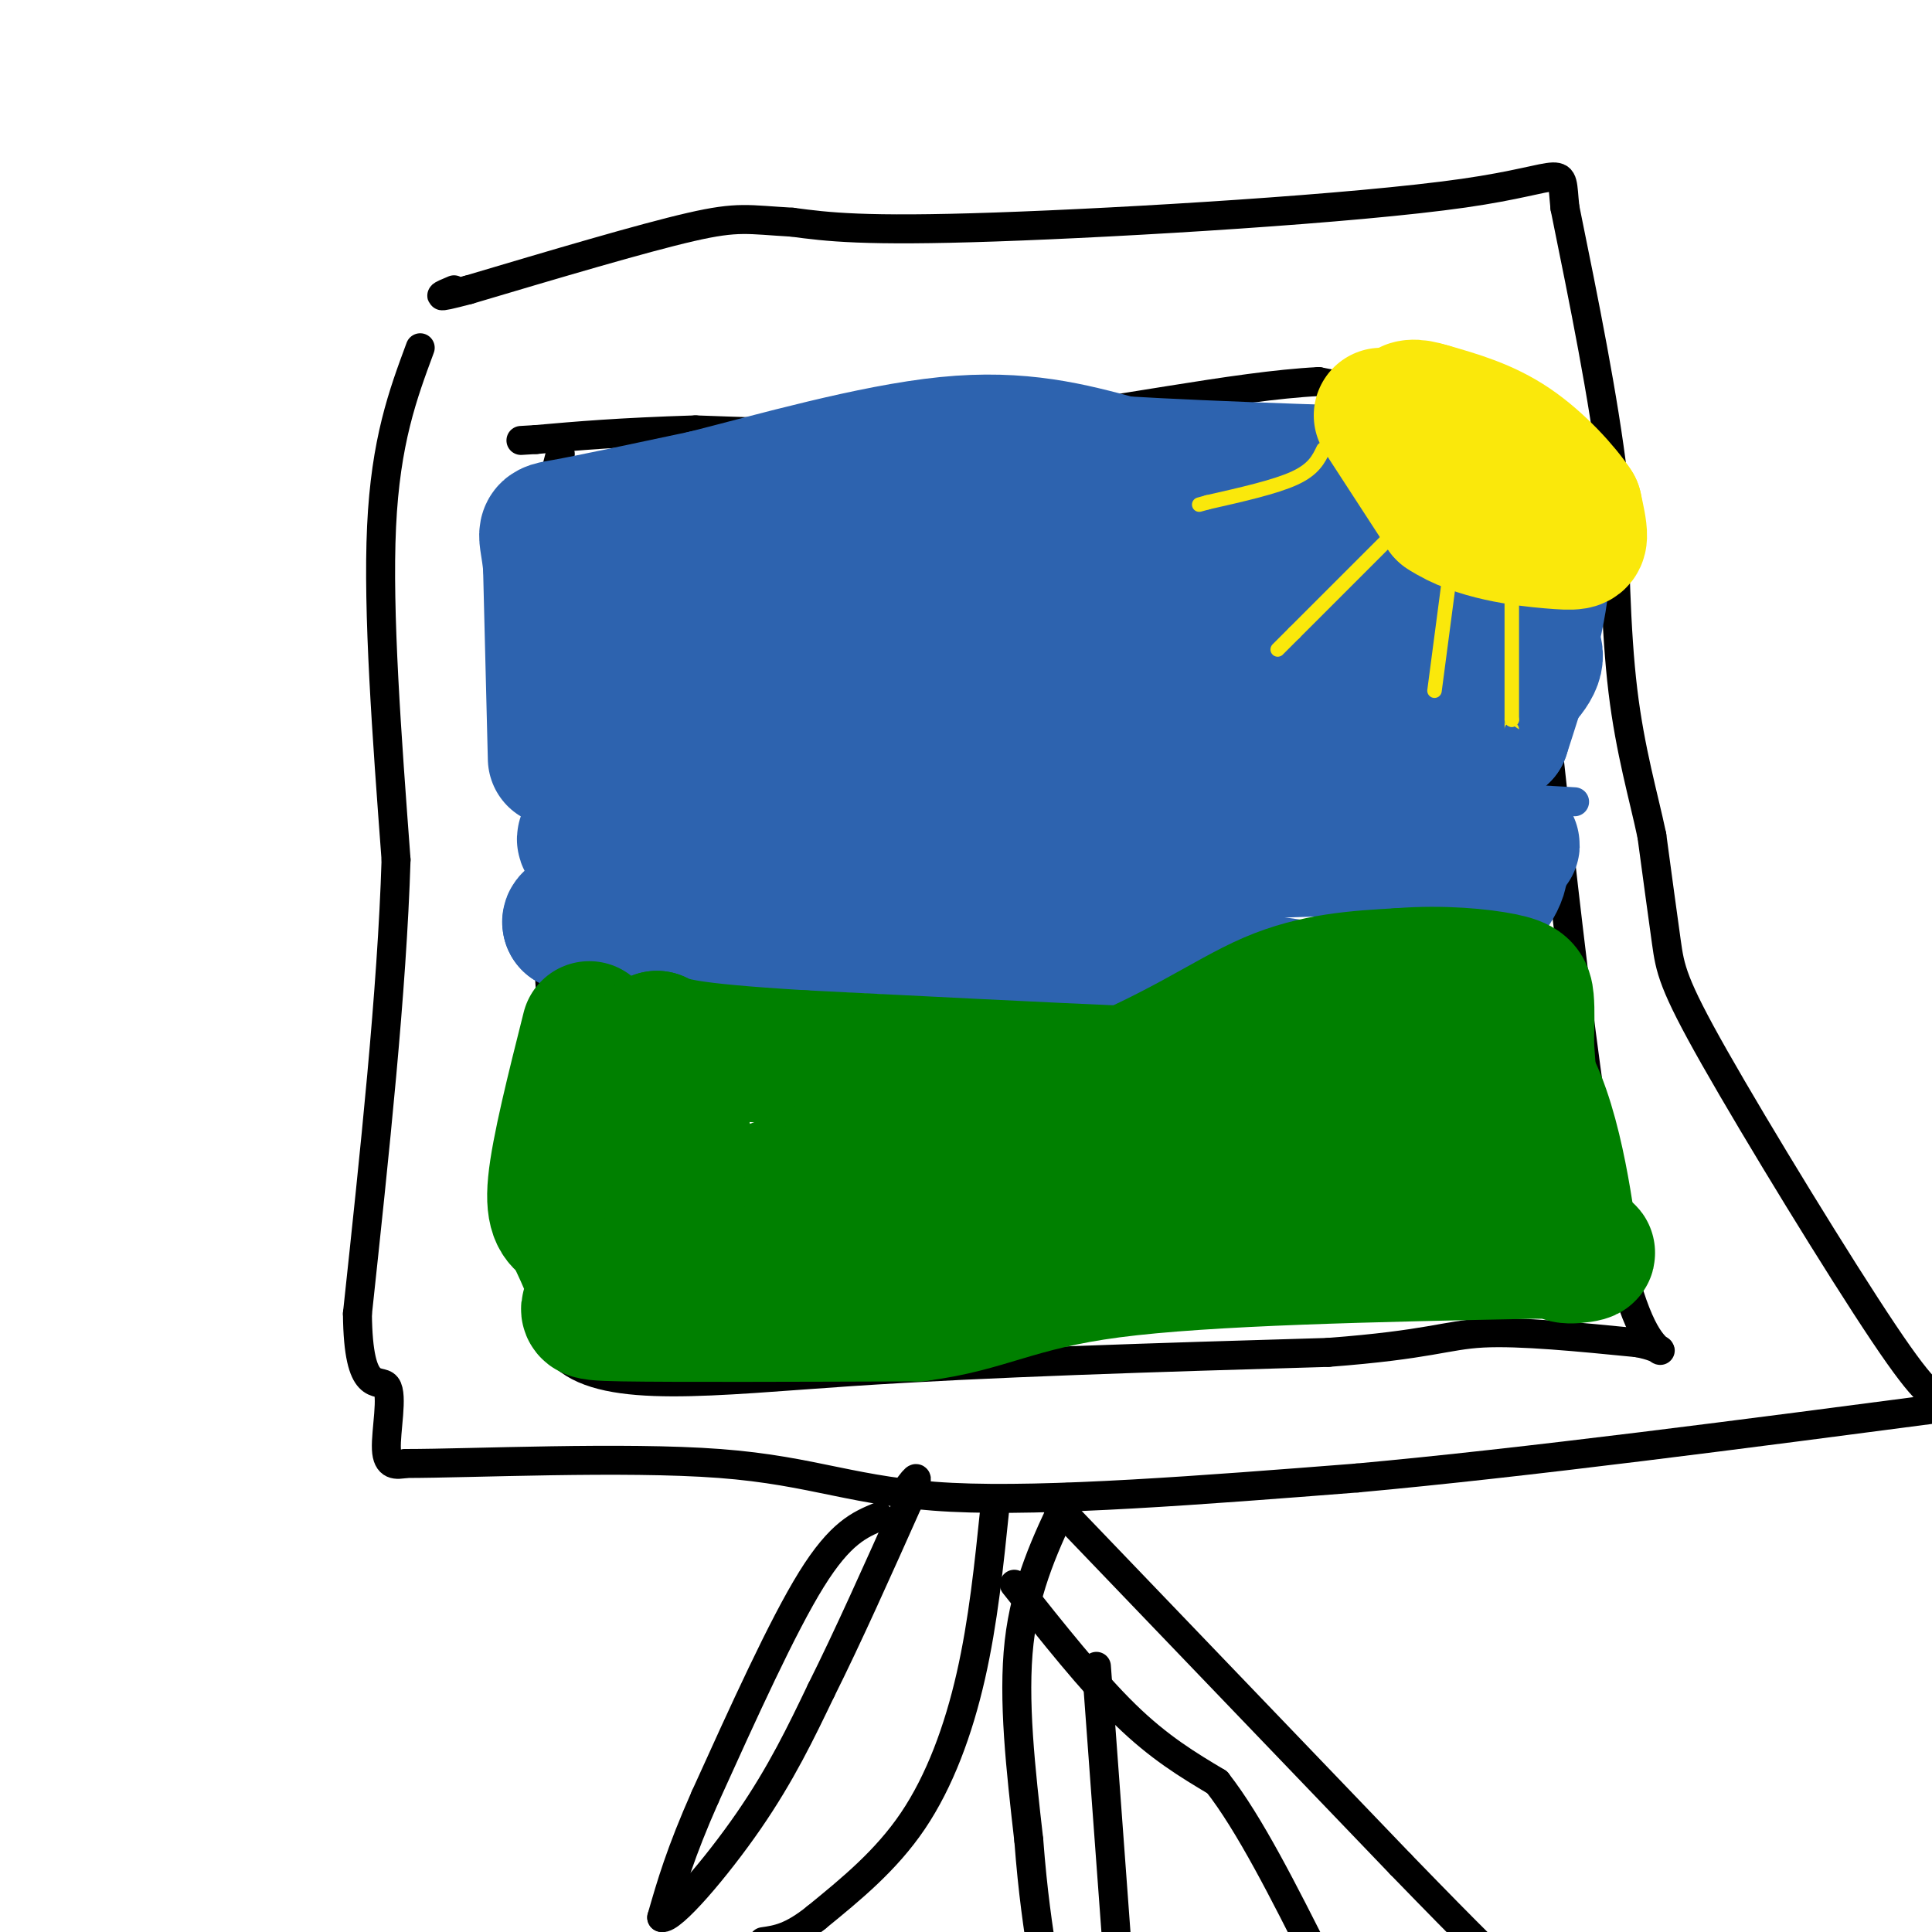 <svg viewBox='0 0 400 400' version='1.1' xmlns='http://www.w3.org/2000/svg' xmlns:xlink='http://www.w3.org/1999/xlink'><g fill='none' stroke='#000000' stroke-width='6' stroke-linecap='round' stroke-linejoin='round'><path d='M139,175c0.000,0.000 0.100,0.100 0.1,0.1'/><path d='M116,94c-2.500,9.583 -5.000,19.167 -5,43c0.000,23.833 2.500,61.917 5,100'/><path d='M116,237c1.000,24.000 1.000,34.000 1,44'/><path d='M117,281c8.867,7.689 30.533,4.911 59,3c28.467,-1.911 63.733,-2.956 99,-4'/><path d='M275,280c21.089,-1.600 24.311,-3.600 32,-4c7.689,-0.400 19.844,0.800 32,2'/><path d='M339,278c6.107,1.131 5.375,2.958 3,0c-2.375,-2.958 -6.393,-10.702 -11,-39c-4.607,-28.298 -9.804,-77.149 -15,-126'/><path d='M316,113c-2.556,-25.289 -1.444,-25.511 -8,-27c-6.556,-1.489 -20.778,-4.244 -35,-7'/><path d='M273,79c-17.311,0.867 -43.089,6.533 -66,9c-22.911,2.467 -42.956,1.733 -63,1'/><path d='M144,89c-16.000,0.500 -24.500,1.250 -33,2'/><path d='M111,91c-5.500,0.333 -2.750,0.167 0,0'/><path d='M87,72c-3.583,9.667 -7.167,19.333 -8,37c-0.833,17.667 1.083,43.333 3,69'/><path d='M82,178c-0.833,27.167 -4.417,60.583 -8,94'/><path d='M74,272c0.167,17.202 4.583,13.208 6,15c1.417,1.792 -0.167,9.369 0,13c0.167,3.631 2.083,3.315 4,3'/><path d='M84,303c13.464,0.000 45.125,-1.500 65,0c19.875,1.500 27.964,6.000 48,7c20.036,1.000 52.018,-1.500 84,-4'/><path d='M281,306c34.833,-3.167 79.917,-9.083 125,-15'/><path d='M402,289c-1.393,0.369 -2.786,0.738 -12,-13c-9.214,-13.738 -26.250,-41.583 -35,-57c-8.750,-15.417 -9.214,-18.405 -10,-24c-0.786,-5.595 -1.893,-13.798 -3,-22'/><path d='M342,173c-1.711,-8.133 -4.489,-17.467 -6,-30c-1.511,-12.533 -1.756,-28.267 -2,-44'/><path d='M334,99c-2.000,-16.667 -6.000,-36.333 -10,-56'/><path d='M324,43c-1.024,-9.774 1.417,-6.208 -21,-3c-22.417,3.208 -69.690,6.060 -97,7c-27.310,0.940 -34.655,-0.030 -42,-1'/><path d='M164,46c-9.156,-0.511 -11.044,-1.289 -21,1c-9.956,2.289 -27.978,7.644 -46,13'/><path d='M97,60c-8.167,2.167 -5.583,1.083 -3,0'/><path d='M206,312c-1.222,11.889 -2.444,23.778 -5,35c-2.556,11.222 -6.444,21.778 -12,30c-5.556,8.222 -12.778,14.111 -20,20'/><path d='M169,397c-5.167,4.167 -8.083,4.583 -11,5'/><path d='M221,310c-4.333,9.083 -8.667,18.167 -10,30c-1.333,11.833 0.333,26.417 2,41'/><path d='M213,381c0.833,11.000 1.917,18.000 3,25'/><path d='M219,312c0.000,0.000 71.000,74.000 71,74'/><path d='M290,386c15.833,16.333 19.917,20.167 24,24'/><path d='M210,328c8.000,10.083 16.000,20.167 23,27c7.000,6.833 13.000,10.417 19,14'/><path d='M252,369c6.667,8.500 13.833,22.750 21,37'/><path d='M227,345c0.000,0.000 5.000,68.000 5,68'/><path d='M182,314c-4.000,1.667 -8.000,3.333 -14,13c-6.000,9.667 -14.000,27.333 -22,45'/><path d='M146,372c-5.167,11.667 -7.083,18.333 -9,25'/><path d='M137,397c1.933,0.644 11.267,-10.244 18,-20c6.733,-9.756 10.867,-18.378 15,-27'/><path d='M170,350c5.500,-11.000 11.750,-25.000 18,-39'/><path d='M188,311c3.000,-7.000 1.500,-5.000 0,-3'/></g>
<g fill='none' stroke='#2d63af' stroke-width='6' stroke-linecap='round' stroke-linejoin='round'><path d='M115,161c5.750,3.833 11.500,7.667 20,10c8.500,2.333 19.750,3.167 31,4'/><path d='M166,175c22.500,-0.667 63.250,-4.333 104,-8'/><path d='M270,167c18.222,-2.000 11.778,-3.000 17,-3c5.222,-0.000 22.111,1.000 39,2'/></g>
<g fill='none' stroke='#2d63af' stroke-width='28' stroke-linecap='round' stroke-linejoin='round'><path d='M115,157c0.000,0.000 -1.000,-40.000 -1,-40'/><path d='M114,117c-0.778,-7.733 -2.222,-7.067 3,-8c5.222,-0.933 17.111,-3.467 29,-6'/><path d='M146,103c14.022,-3.556 34.578,-9.444 50,-11c15.422,-1.556 25.711,1.222 36,4'/><path d='M232,96c19.333,1.167 49.667,2.083 80,3'/><path d='M312,99c13.167,9.333 6.083,31.167 -1,53'/><path d='M311,152c-15.756,7.400 -54.644,-0.600 -78,-3c-23.356,-2.400 -31.178,0.800 -39,4'/><path d='M194,153c-12.167,1.167 -23.083,2.083 -34,3'/><path d='M160,156c-5.833,0.667 -3.417,0.833 -1,1'/><path d='M159,157c-3.444,-0.333 -11.556,-1.667 -15,-5c-3.444,-3.333 -2.222,-8.667 -1,-14'/><path d='M143,138c-0.422,-6.044 -0.978,-14.156 -2,-18c-1.022,-3.844 -2.511,-3.422 -4,-3'/><path d='M137,117c13.556,-2.689 49.444,-7.911 73,-9c23.556,-1.089 34.778,1.956 46,5'/><path d='M256,113c24.489,0.156 62.711,-1.956 65,-1c2.289,0.956 -31.356,4.978 -65,9'/><path d='M256,121c-29.167,3.167 -69.583,6.583 -110,10'/><path d='M146,131c-16.071,3.393 -1.250,6.875 15,7c16.250,0.125 33.929,-3.107 46,-4c12.071,-0.893 18.536,0.554 25,2'/><path d='M232,136c17.667,-0.333 49.333,-2.167 81,-4'/><path d='M313,132c11.578,2.622 0.022,11.178 -9,18c-9.022,6.822 -15.511,11.911 -22,17'/><path d='M282,167c-20.500,2.833 -60.750,1.417 -101,0'/><path d='M181,167c-25.000,-0.167 -37.000,-0.583 -49,-1'/><path d='M132,166c-9.711,-2.733 -9.489,-9.067 -9,-9c0.489,0.067 1.244,6.533 2,13'/><path d='M125,170c-2.089,3.044 -8.311,4.156 1,5c9.311,0.844 34.156,1.422 59,2'/><path d='M185,177c28.667,-0.333 70.833,-2.167 113,-4'/><path d='M298,173c19.667,2.333 12.333,10.167 5,18'/><path d='M303,191c-0.905,5.238 -5.667,9.333 -9,12c-3.333,2.667 -5.238,3.905 -21,2c-15.762,-1.905 -45.381,-6.952 -75,-12'/><path d='M198,193c-25.833,-2.333 -52.917,-2.167 -80,-2'/><path d='M118,191c-1.378,-2.533 35.178,-7.867 72,-11c36.822,-3.133 73.911,-4.067 111,-5'/><path d='M301,175c19.167,-0.667 11.583,0.167 4,1'/></g>
<g fill='none' stroke='#008000' stroke-width='28' stroke-linecap='round' stroke-linejoin='round'><path d='M122,213c-3.167,12.583 -6.333,25.167 -7,32c-0.667,6.833 1.167,7.917 3,9'/><path d='M118,254c1.964,4.321 5.375,10.625 5,14c-0.375,3.375 -4.536,3.821 6,4c10.536,0.179 35.768,0.089 61,0'/><path d='M190,272c14.422,-1.822 19.978,-6.378 40,-9c20.022,-2.622 54.511,-3.311 89,-4'/><path d='M319,259c15.178,-0.267 8.622,1.067 6,1c-2.622,-0.067 -1.311,-1.533 0,-3'/><path d='M325,257c-1.200,-8.867 -4.200,-29.533 -11,-37c-6.800,-7.467 -17.400,-1.733 -28,4'/><path d='M286,224c-24.667,-0.167 -72.333,-2.583 -120,-5'/><path d='M166,219c-25.000,-1.500 -27.500,-2.750 -30,-4'/><path d='M136,215c-3.467,2.444 2.867,10.556 5,18c2.133,7.444 0.067,14.222 -2,21'/><path d='M139,254c6.533,-0.333 23.867,-11.667 46,-16c22.133,-4.333 49.067,-1.667 76,1'/><path d='M261,239c22.889,-0.378 42.111,-1.822 39,-2c-3.111,-0.178 -28.556,0.911 -54,2'/><path d='M246,239c-22.000,1.667 -50.000,4.833 -78,8'/><path d='M168,247c-1.976,-2.155 32.083,-11.542 54,-20c21.917,-8.458 31.690,-15.988 41,-20c9.310,-4.012 18.155,-4.506 27,-5'/><path d='M290,202c8.631,-0.679 16.708,0.125 21,1c4.292,0.875 4.798,1.821 5,4c0.202,2.179 0.101,5.589 0,9'/><path d='M316,216c0.500,7.667 1.750,22.333 3,37'/><path d='M319,253c0.167,6.500 -0.917,4.250 -2,2'/></g>
<g fill='none' stroke='#fae80b' stroke-width='28' stroke-linecap='round' stroke-linejoin='round'><path d='M286,86c0.000,0.000 13.000,20.000 13,20'/><path d='M299,106c6.619,4.440 16.667,5.542 22,6c5.333,0.458 5.952,0.274 6,-1c0.048,-1.274 -0.476,-3.637 -1,-6'/><path d='M326,105c-2.289,-3.511 -7.511,-9.289 -13,-13c-5.489,-3.711 -11.244,-5.356 -17,-7'/><path d='M296,85c-3.667,-1.167 -4.333,-0.583 -5,0'/></g>
<g fill='none' stroke='#fae80b' stroke-width='3' stroke-linecap='round' stroke-linejoin='round'><path d='M274,93c-1.000,2.083 -2.000,4.167 -6,6c-4.000,1.833 -11.000,3.417 -18,5'/><path d='M250,104c-3.000,0.833 -1.500,0.417 0,0'/><path d='M292,107c0.000,0.000 -24.000,24.000 -24,24'/><path d='M268,131c-4.500,4.500 -3.750,3.750 -3,3'/><path d='M313,115c0.000,0.000 0.000,34.000 0,34'/><path d='M313,149c0.000,6.000 0.000,4.000 0,2'/><path d='M297,143c0.000,0.000 5.000,-38.000 5,-38'/><path d='M302,105c0.833,-6.333 0.417,-3.167 0,0'/></g>
</svg>